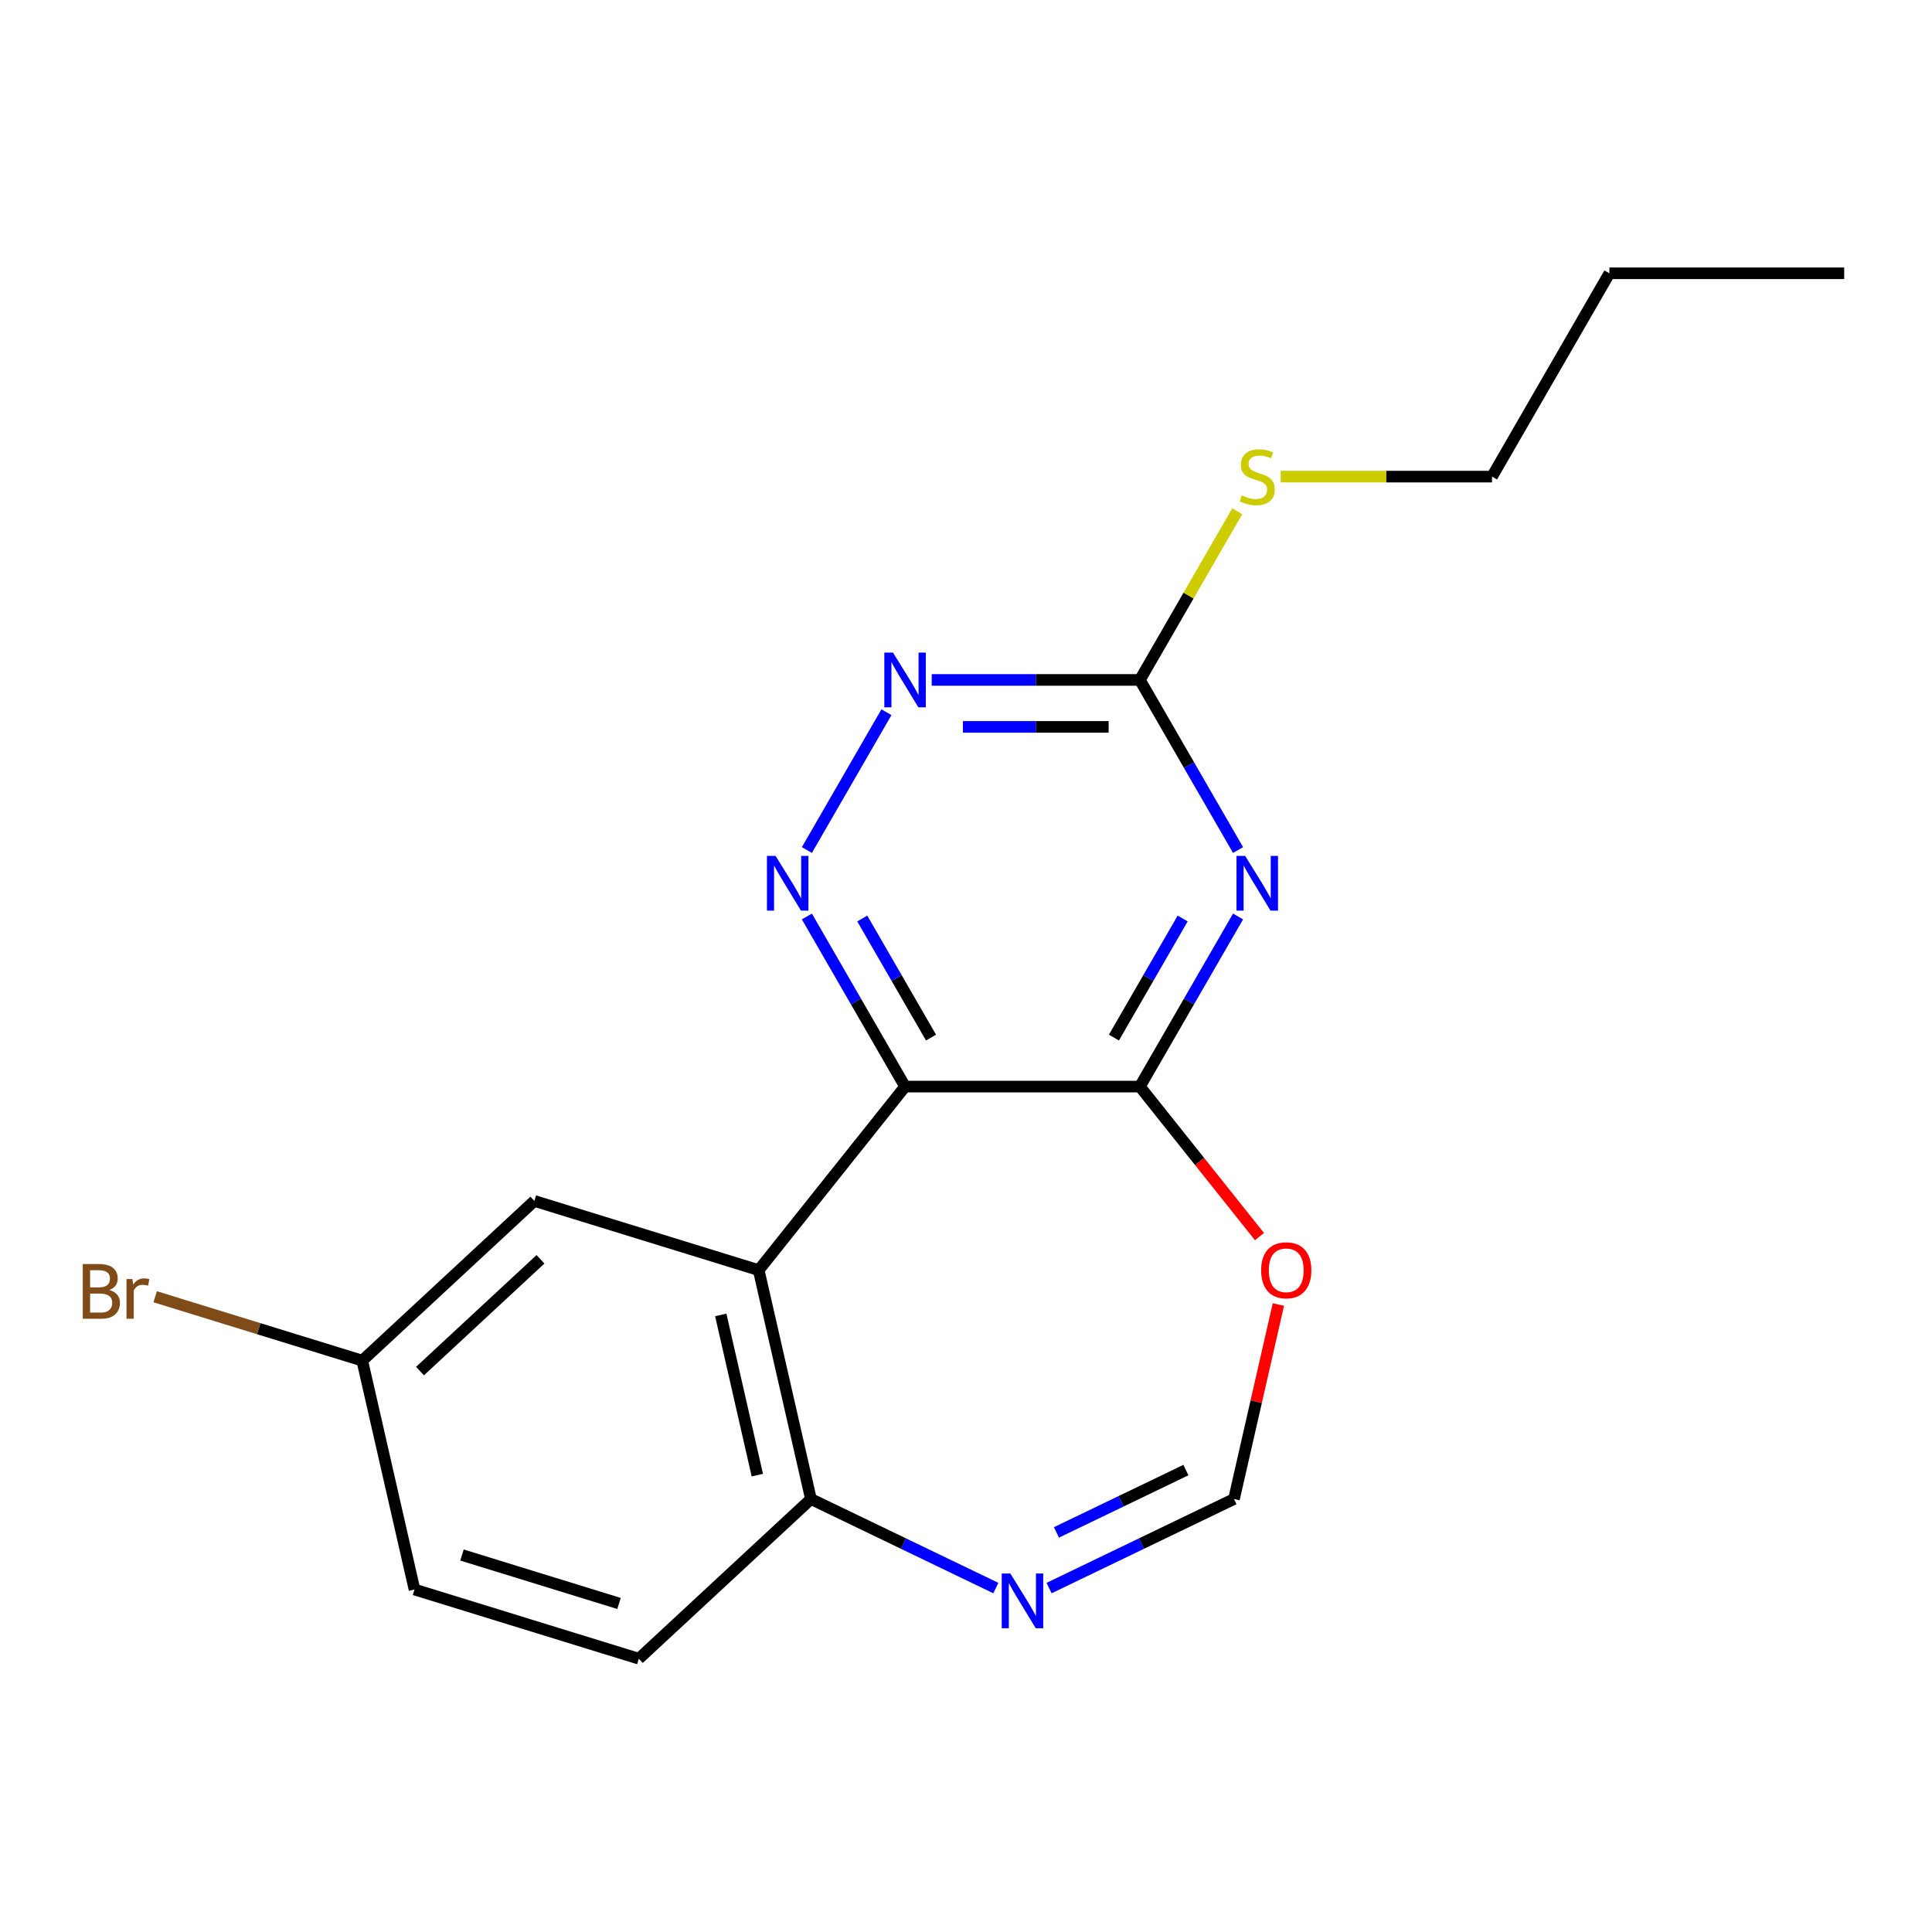 <?xml version='1.0' encoding='iso-8859-1'?>
<svg version='1.1' baseProfile='full'
              xmlns='http://www.w3.org/2000/svg'
                      xmlns:rdkit='http://www.rdkit.org/xml'
                      xmlns:xlink='http://www.w3.org/1999/xlink'
                  xml:space='preserve'
width='1000px' height='1000px' viewBox='0 0 1000 1000'>
<!-- END OF HEADER -->
<rect style='opacity:1.0;fill:#FFFFFF;stroke:none' width='1000' height='1000' x='0' y='0'> </rect>
<path class='bond-1' d='M 468.467,562.411 L 589.987,562.411' style='fill:none;fill-rule:evenodd;stroke:#000000;stroke-width:6px;stroke-linecap:butt;stroke-linejoin:miter;stroke-opacity:1' />
<path class='bond-2' d='M 468.467,562.411 L 392.701,657.418' style='fill:none;fill-rule:evenodd;stroke:#000000;stroke-width:6px;stroke-linecap:butt;stroke-linejoin:miter;stroke-opacity:1' />
<path class='bond-3' d='M 468.467,562.411 L 443.052,518.39' style='fill:none;fill-rule:evenodd;stroke:#000000;stroke-width:6px;stroke-linecap:butt;stroke-linejoin:miter;stroke-opacity:1' />
<path class='bond-3' d='M 443.052,518.39 L 417.637,474.37' style='fill:none;fill-rule:evenodd;stroke:#0000FF;stroke-width:6px;stroke-linecap:butt;stroke-linejoin:miter;stroke-opacity:1' />
<path class='bond-3' d='M 481.891,537.052 L 464.1,506.238' style='fill:none;fill-rule:evenodd;stroke:#000000;stroke-width:6px;stroke-linecap:butt;stroke-linejoin:miter;stroke-opacity:1' />
<path class='bond-3' d='M 464.1,506.238 L 446.309,475.424' style='fill:none;fill-rule:evenodd;stroke:#0000FF;stroke-width:6px;stroke-linecap:butt;stroke-linejoin:miter;stroke-opacity:1' />
<path class='bond-0' d='M 640.817,474.37 L 615.402,518.39' style='fill:none;fill-rule:evenodd;stroke:#0000FF;stroke-width:6px;stroke-linecap:butt;stroke-linejoin:miter;stroke-opacity:1' />
<path class='bond-0' d='M 615.402,518.39 L 589.987,562.411' style='fill:none;fill-rule:evenodd;stroke:#000000;stroke-width:6px;stroke-linecap:butt;stroke-linejoin:miter;stroke-opacity:1' />
<path class='bond-0' d='M 612.145,475.424 L 594.354,506.238' style='fill:none;fill-rule:evenodd;stroke:#0000FF;stroke-width:6px;stroke-linecap:butt;stroke-linejoin:miter;stroke-opacity:1' />
<path class='bond-0' d='M 594.354,506.238 L 576.564,537.052' style='fill:none;fill-rule:evenodd;stroke:#000000;stroke-width:6px;stroke-linecap:butt;stroke-linejoin:miter;stroke-opacity:1' />
<path class='bond-19' d='M 640.817,439.974 L 615.402,395.953' style='fill:none;fill-rule:evenodd;stroke:#0000FF;stroke-width:6px;stroke-linecap:butt;stroke-linejoin:miter;stroke-opacity:1' />
<path class='bond-19' d='M 615.402,395.953 L 589.987,351.933' style='fill:none;fill-rule:evenodd;stroke:#000000;stroke-width:6px;stroke-linecap:butt;stroke-linejoin:miter;stroke-opacity:1' />
<path class='bond-6' d='M 589.987,562.411 L 620.949,601.235' style='fill:none;fill-rule:evenodd;stroke:#000000;stroke-width:6px;stroke-linecap:butt;stroke-linejoin:miter;stroke-opacity:1' />
<path class='bond-6' d='M 620.949,601.235 L 651.911,640.06' style='fill:none;fill-rule:evenodd;stroke:#FF0000;stroke-width:6px;stroke-linecap:butt;stroke-linejoin:miter;stroke-opacity:1' />
<path class='bond-9' d='M 392.701,657.418 L 419.742,775.891' style='fill:none;fill-rule:evenodd;stroke:#000000;stroke-width:6px;stroke-linecap:butt;stroke-linejoin:miter;stroke-opacity:1' />
<path class='bond-9' d='M 373.063,680.597 L 391.991,763.528' style='fill:none;fill-rule:evenodd;stroke:#000000;stroke-width:6px;stroke-linecap:butt;stroke-linejoin:miter;stroke-opacity:1' />
<path class='bond-10' d='M 392.701,657.418 L 276.58,621.6' style='fill:none;fill-rule:evenodd;stroke:#000000;stroke-width:6px;stroke-linecap:butt;stroke-linejoin:miter;stroke-opacity:1' />
<path class='bond-5' d='M 417.637,439.974 L 458.825,368.634' style='fill:none;fill-rule:evenodd;stroke:#0000FF;stroke-width:6px;stroke-linecap:butt;stroke-linejoin:miter;stroke-opacity:1' />
<path class='bond-4' d='M 589.987,351.933 L 536.116,351.933' style='fill:none;fill-rule:evenodd;stroke:#000000;stroke-width:6px;stroke-linecap:butt;stroke-linejoin:miter;stroke-opacity:1' />
<path class='bond-4' d='M 536.116,351.933 L 482.245,351.933' style='fill:none;fill-rule:evenodd;stroke:#0000FF;stroke-width:6px;stroke-linecap:butt;stroke-linejoin:miter;stroke-opacity:1' />
<path class='bond-4' d='M 573.826,376.236 L 536.116,376.236' style='fill:none;fill-rule:evenodd;stroke:#000000;stroke-width:6px;stroke-linecap:butt;stroke-linejoin:miter;stroke-opacity:1' />
<path class='bond-4' d='M 536.116,376.236 L 498.407,376.236' style='fill:none;fill-rule:evenodd;stroke:#0000FF;stroke-width:6px;stroke-linecap:butt;stroke-linejoin:miter;stroke-opacity:1' />
<path class='bond-12' d='M 589.987,351.933 L 615.194,308.272' style='fill:none;fill-rule:evenodd;stroke:#000000;stroke-width:6px;stroke-linecap:butt;stroke-linejoin:miter;stroke-opacity:1' />
<path class='bond-12' d='M 615.194,308.272 L 640.402,264.612' style='fill:none;fill-rule:evenodd;stroke:#CCCC00;stroke-width:6px;stroke-linecap:butt;stroke-linejoin:miter;stroke-opacity:1' />
<path class='bond-8' d='M 661.691,675.216 L 650.202,725.554' style='fill:none;fill-rule:evenodd;stroke:#FF0000;stroke-width:6px;stroke-linecap:butt;stroke-linejoin:miter;stroke-opacity:1' />
<path class='bond-8' d='M 650.202,725.554 L 638.712,775.891' style='fill:none;fill-rule:evenodd;stroke:#000000;stroke-width:6px;stroke-linecap:butt;stroke-linejoin:miter;stroke-opacity:1' />
<path class='bond-7' d='M 515.449,821.981 L 467.595,798.936' style='fill:none;fill-rule:evenodd;stroke:#0000FF;stroke-width:6px;stroke-linecap:butt;stroke-linejoin:miter;stroke-opacity:1' />
<path class='bond-7' d='M 467.595,798.936 L 419.742,775.891' style='fill:none;fill-rule:evenodd;stroke:#000000;stroke-width:6px;stroke-linecap:butt;stroke-linejoin:miter;stroke-opacity:1' />
<path class='bond-20' d='M 543.005,821.981 L 590.859,798.936' style='fill:none;fill-rule:evenodd;stroke:#0000FF;stroke-width:6px;stroke-linecap:butt;stroke-linejoin:miter;stroke-opacity:1' />
<path class='bond-20' d='M 590.859,798.936 L 638.712,775.891' style='fill:none;fill-rule:evenodd;stroke:#000000;stroke-width:6px;stroke-linecap:butt;stroke-linejoin:miter;stroke-opacity:1' />
<path class='bond-20' d='M 546.816,793.171 L 580.314,777.039' style='fill:none;fill-rule:evenodd;stroke:#0000FF;stroke-width:6px;stroke-linecap:butt;stroke-linejoin:miter;stroke-opacity:1' />
<path class='bond-20' d='M 580.314,777.039 L 613.811,760.908' style='fill:none;fill-rule:evenodd;stroke:#000000;stroke-width:6px;stroke-linecap:butt;stroke-linejoin:miter;stroke-opacity:1' />
<path class='bond-11' d='M 419.742,775.891 L 330.662,858.545' style='fill:none;fill-rule:evenodd;stroke:#000000;stroke-width:6px;stroke-linecap:butt;stroke-linejoin:miter;stroke-opacity:1' />
<path class='bond-13' d='M 276.58,621.6 L 187.5,704.254' style='fill:none;fill-rule:evenodd;stroke:#000000;stroke-width:6px;stroke-linecap:butt;stroke-linejoin:miter;stroke-opacity:1' />
<path class='bond-13' d='M 279.749,651.814 L 217.393,709.672' style='fill:none;fill-rule:evenodd;stroke:#000000;stroke-width:6px;stroke-linecap:butt;stroke-linejoin:miter;stroke-opacity:1' />
<path class='bond-21' d='M 330.662,858.545 L 214.541,822.727' style='fill:none;fill-rule:evenodd;stroke:#000000;stroke-width:6px;stroke-linecap:butt;stroke-linejoin:miter;stroke-opacity:1' />
<path class='bond-21' d='M 320.407,829.949 L 239.123,804.876' style='fill:none;fill-rule:evenodd;stroke:#000000;stroke-width:6px;stroke-linecap:butt;stroke-linejoin:miter;stroke-opacity:1' />
<path class='bond-16' d='M 662.865,246.694 L 717.565,246.694' style='fill:none;fill-rule:evenodd;stroke:#CCCC00;stroke-width:6px;stroke-linecap:butt;stroke-linejoin:miter;stroke-opacity:1' />
<path class='bond-16' d='M 717.565,246.694 L 772.266,246.694' style='fill:none;fill-rule:evenodd;stroke:#000000;stroke-width:6px;stroke-linecap:butt;stroke-linejoin:miter;stroke-opacity:1' />
<path class='bond-14' d='M 187.5,704.254 L 214.541,822.727' style='fill:none;fill-rule:evenodd;stroke:#000000;stroke-width:6px;stroke-linecap:butt;stroke-linejoin:miter;stroke-opacity:1' />
<path class='bond-15' d='M 187.5,704.254 L 133.909,687.723' style='fill:none;fill-rule:evenodd;stroke:#000000;stroke-width:6px;stroke-linecap:butt;stroke-linejoin:miter;stroke-opacity:1' />
<path class='bond-15' d='M 133.909,687.723 L 80.317,671.193' style='fill:none;fill-rule:evenodd;stroke:#7F4C19;stroke-width:6px;stroke-linecap:butt;stroke-linejoin:miter;stroke-opacity:1' />
<path class='bond-17' d='M 772.266,246.694 L 833.026,141.455' style='fill:none;fill-rule:evenodd;stroke:#000000;stroke-width:6px;stroke-linecap:butt;stroke-linejoin:miter;stroke-opacity:1' />
<path class='bond-18' d='M 833.026,141.455 L 954.545,141.455' style='fill:none;fill-rule:evenodd;stroke:#000000;stroke-width:6px;stroke-linecap:butt;stroke-linejoin:miter;stroke-opacity:1' />
<path  class='atom-1' d='M 644.487 443.012
L 653.767 458.012
Q 654.687 459.492, 656.167 462.172
Q 657.647 464.852, 657.727 465.012
L 657.727 443.012
L 661.487 443.012
L 661.487 471.332
L 657.607 471.332
L 647.647 454.932
Q 646.487 453.012, 645.247 450.812
Q 644.047 448.612, 643.687 447.932
L 643.687 471.332
L 640.007 471.332
L 640.007 443.012
L 644.487 443.012
' fill='#0000FF'/>
<path  class='atom-4' d='M 401.448 443.012
L 410.728 458.012
Q 411.648 459.492, 413.128 462.172
Q 414.608 464.852, 414.688 465.012
L 414.688 443.012
L 418.448 443.012
L 418.448 471.332
L 414.568 471.332
L 404.608 454.932
Q 403.448 453.012, 402.208 450.812
Q 401.008 448.612, 400.648 447.932
L 400.648 471.332
L 396.968 471.332
L 396.968 443.012
L 401.448 443.012
' fill='#0000FF'/>
<path  class='atom-6' d='M 462.207 337.773
L 471.487 352.773
Q 472.407 354.253, 473.887 356.933
Q 475.367 359.613, 475.447 359.773
L 475.447 337.773
L 479.207 337.773
L 479.207 366.093
L 475.327 366.093
L 465.367 349.693
Q 464.207 347.773, 462.967 345.573
Q 461.767 343.373, 461.407 342.693
L 461.407 366.093
L 457.727 366.093
L 457.727 337.773
L 462.207 337.773
' fill='#0000FF'/>
<path  class='atom-7' d='M 652.753 657.498
Q 652.753 650.698, 656.113 646.898
Q 659.473 643.098, 665.753 643.098
Q 672.033 643.098, 675.393 646.898
Q 678.753 650.698, 678.753 657.498
Q 678.753 664.378, 675.353 668.298
Q 671.953 672.178, 665.753 672.178
Q 659.513 672.178, 656.113 668.298
Q 652.753 664.418, 652.753 657.498
M 665.753 668.978
Q 670.073 668.978, 672.393 666.098
Q 674.753 663.178, 674.753 657.498
Q 674.753 651.938, 672.393 649.138
Q 670.073 646.298, 665.753 646.298
Q 661.433 646.298, 659.073 649.098
Q 656.753 651.898, 656.753 657.498
Q 656.753 663.218, 659.073 666.098
Q 661.433 668.978, 665.753 668.978
' fill='#FF0000'/>
<path  class='atom-8' d='M 522.967 814.457
L 532.247 829.457
Q 533.167 830.937, 534.647 833.617
Q 536.127 836.297, 536.207 836.457
L 536.207 814.457
L 539.967 814.457
L 539.967 842.777
L 536.087 842.777
L 526.127 826.377
Q 524.967 824.457, 523.727 822.257
Q 522.527 820.057, 522.167 819.377
L 522.167 842.777
L 518.487 842.777
L 518.487 814.457
L 522.967 814.457
' fill='#0000FF'/>
<path  class='atom-13' d='M 642.747 256.414
Q 643.067 256.534, 644.387 257.094
Q 645.707 257.654, 647.147 258.014
Q 648.627 258.334, 650.067 258.334
Q 652.747 258.334, 654.307 257.054
Q 655.867 255.734, 655.867 253.454
Q 655.867 251.894, 655.067 250.934
Q 654.307 249.974, 653.107 249.454
Q 651.907 248.934, 649.907 248.334
Q 647.387 247.574, 645.867 246.854
Q 644.387 246.134, 643.307 244.614
Q 642.267 243.094, 642.267 240.534
Q 642.267 236.974, 644.667 234.774
Q 647.107 232.574, 651.907 232.574
Q 655.187 232.574, 658.907 234.134
L 657.987 237.214
Q 654.587 235.814, 652.027 235.814
Q 649.267 235.814, 647.747 236.974
Q 646.227 238.094, 646.267 240.054
Q 646.267 241.574, 647.027 242.494
Q 647.827 243.414, 648.947 243.934
Q 650.107 244.454, 652.027 245.054
Q 654.587 245.854, 656.107 246.654
Q 657.627 247.454, 658.707 249.094
Q 659.827 250.694, 659.827 253.454
Q 659.827 257.374, 657.187 259.494
Q 654.587 261.574, 650.227 261.574
Q 647.707 261.574, 645.787 261.014
Q 643.907 260.494, 641.667 259.574
L 642.747 256.414
' fill='#CCCC00'/>
<path  class='atom-16' d='M 56.599 667.716
Q 59.319 668.476, 60.679 670.156
Q 62.08 671.796, 62.08 674.236
Q 62.08 678.156, 59.559 680.396
Q 57.08 682.596, 52.359 682.596
L 42.84 682.596
L 42.84 654.276
L 51.2 654.276
Q 56.039 654.276, 58.48 656.236
Q 60.919 658.196, 60.919 661.796
Q 60.919 666.076, 56.599 667.716
M 46.639 657.476
L 46.639 666.356
L 51.2 666.356
Q 53.999 666.356, 55.44 665.236
Q 56.919 664.076, 56.919 661.796
Q 56.919 657.476, 51.2 657.476
L 46.639 657.476
M 52.359 679.396
Q 55.12 679.396, 56.599 678.076
Q 58.08 676.756, 58.08 674.236
Q 58.08 671.916, 56.44 670.756
Q 54.84 669.556, 51.76 669.556
L 46.639 669.556
L 46.639 679.396
L 52.359 679.396
' fill='#7F4C19'/>
<path  class='atom-16' d='M 68.519 662.036
L 68.96 664.876
Q 71.12 661.676, 74.639 661.676
Q 75.76 661.676, 77.279 662.076
L 76.68 665.436
Q 74.96 665.036, 73.999 665.036
Q 72.32 665.036, 71.2 665.716
Q 70.12 666.356, 69.24 667.916
L 69.24 682.596
L 65.48 682.596
L 65.48 662.036
L 68.519 662.036
' fill='#7F4C19'/>
</svg>
